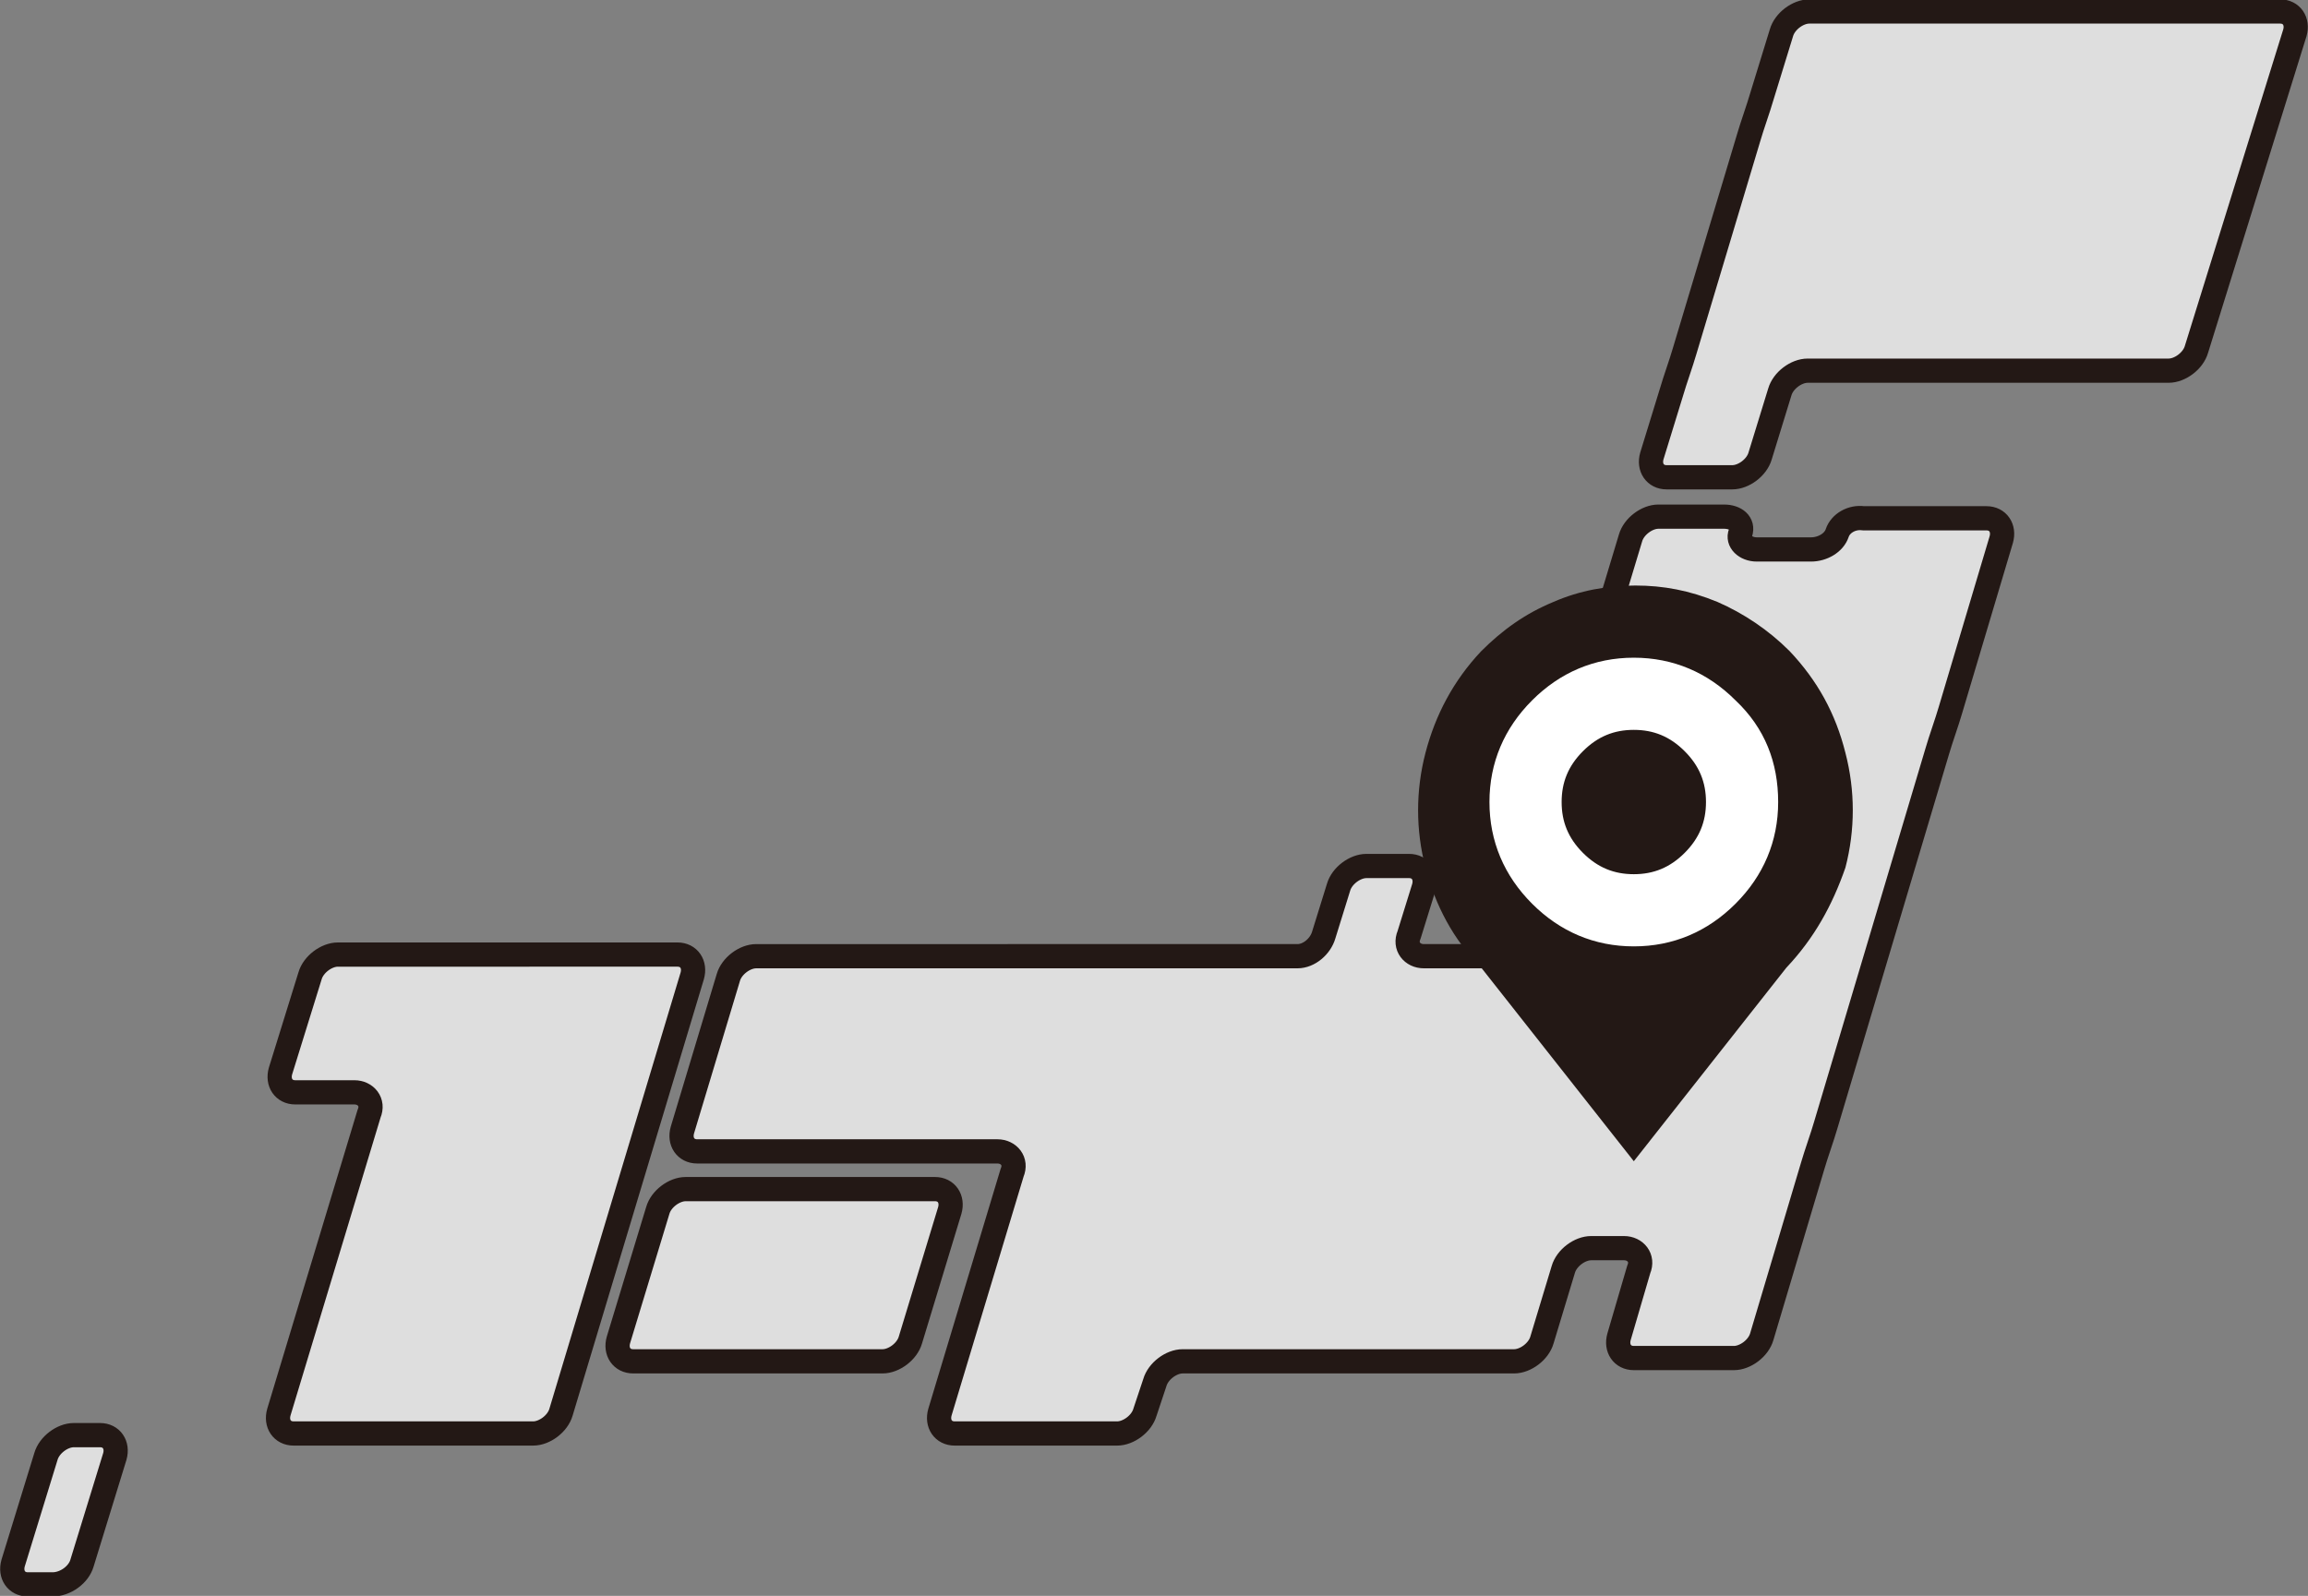<?xml version="1.0" encoding="utf-8"?>
<!-- Generator: Adobe Illustrator 25.2.1, SVG Export Plug-In . SVG Version: 6.00 Build 0)  -->
<svg version="1.1" id="レイヤー_1" xmlns="http://www.w3.org/2000/svg" xmlns:xlink="http://www.w3.org/1999/xlink" x="0px"
	 y="0px" viewBox="0 0 140.7 97.3" style="enable-background:new 0 0 140.7 97.3;" xml:space="preserve">
<rect x="0" y="0" width="140.7" height="97.3" fill="#808080" stroke="none"/>
<style type="text/css">
	.st0{fill:#DEDEDE;}
	.st1{fill:none;stroke:#231815;stroke-width:1.477;stroke-linecap:round;stroke-linejoin:round;stroke-miterlimit:10;}
	.st2{fill:#FFFFFF;}
	.st3{fill:#231815;}
</style>
<g>
	<g>
		<g>
			<path class="st0" d="M110.3,0.7c-0.7,0-1.5,0.6-1.7,1.3l-1.2,3.9c-0.2,0.7-0.6,1.8-0.8,2.5l-3.9,13c-0.2,0.7-0.6,1.8-0.8,2.5
				l-1.2,3.9c-0.2,0.7,0.2,1.3,0.9,1.3h4c0.7,0,1.5-0.6,1.7-1.3l1.2-3.9c0.2-0.7,1-1.3,1.7-1.3h22c0.7,0,1.5-0.6,1.7-1.3L139.9,2
				c0.2-0.7-0.2-1.3-0.9-1.3H110.3z"/>
			<path class="st1" d="M110.3,0.7c-0.7,0-1.5,0.6-1.7,1.3l-1.2,3.9c-0.2,0.7-0.6,1.8-0.8,2.5l-3.9,13c-0.2,0.7-0.6,1.8-0.8,2.5
				l-1.2,3.9c-0.2,0.7,0.2,1.3,0.9,1.3h4c0.7,0,1.5-0.6,1.7-1.3l1.2-3.9c0.2-0.7,1-1.3,1.7-1.3h22c0.7,0,1.5-0.6,1.7-1.3L139.9,2
				c0.2-0.7-0.2-1.3-0.9-1.3H110.3z"/>
		</g>
		<g>
			<path class="st0" d="M26.6,58.2c-0.6,0-1.6,0-2.4,0h-3.6c-0.7,0-1.5,0.6-1.7,1.3l-1.8,5.8c-0.2,0.7,0.2,1.3,0.9,1.3h3.6
				c0.7,0,1.2,0.6,0.9,1.3l-5.5,18.2c-0.2,0.7,0.2,1.3,0.9,1.3h14.6c0.7,0,1.5-0.6,1.7-1.3l8-26.6c0.2-0.7-0.2-1.3-0.9-1.3H29
				C28.3,58.2,27.2,58.2,26.6,58.2z"/>
			<path class="st1" d="M26.6,58.2c-0.6,0-1.6,0-2.4,0h-3.6c-0.7,0-1.5,0.6-1.7,1.3l-1.8,5.8c-0.2,0.7,0.2,1.3,0.9,1.3h3.6
				c0.7,0,1.2,0.6,0.9,1.3l-5.5,18.2c-0.2,0.7,0.2,1.3,0.9,1.3h14.6c0.7,0,1.5-0.6,1.7-1.3l8-26.6c0.2-0.7-0.2-1.3-0.9-1.3H29
				C28.3,58.2,27.2,58.2,26.6,58.2z"/>
		</g>
		<g>
			<path class="st0" d="M0.8,95.3C0.6,96,1,96.6,1.7,96.6h1.5C4,96.6,4.8,96,5,95.3l2-6.5c0.2-0.7-0.2-1.3-0.9-1.3H4.5
				c-0.7,0-1.5,0.6-1.7,1.3L0.8,95.3z"/>
			<path class="st1" d="M0.8,95.3C0.6,96,1,96.6,1.7,96.6h1.5C4,96.6,4.8,96,5,95.3l2-6.5c0.2-0.7-0.2-1.3-0.9-1.3H4.5
				c-0.7,0-1.5,0.6-1.7,1.3L0.8,95.3z"/>
		</g>
		<g>
			<path class="st0" d="M37.7,81.7c-0.2,0.7,0.2,1.3,0.9,1.3h15.2c0.7,0,1.5-0.6,1.7-1.3l2.4-7.9c0.2-0.7-0.2-1.3-0.9-1.3H41.8
				c-0.7,0-1.5,0.6-1.7,1.3L37.7,81.7z"/>
			<path class="st1" d="M37.7,81.7c-0.2,0.7,0.2,1.3,0.9,1.3h15.2c0.7,0,1.5-0.6,1.7-1.3l2.4-7.9c0.2-0.7-0.2-1.3-0.9-1.3H41.8
				c-0.7,0-1.5,0.6-1.7,1.3L37.7,81.7z"/>
		</g>
		<g>
			<path class="st0" d="M112,32.5c-0.2,0.6-0.9,1-1.6,1h-3.3c-0.7,0-1.2-0.5-1-1c0.2-0.6-0.3-1-1-1h-4c-0.7,0-1.5,0.6-1.7,1.3
				l-7.3,24.2c-0.2,0.7-1,1.3-1.7,1.3h-3.6c-0.7,0-1.2-0.6-0.9-1.3l0.9-2.9c0.2-0.7-0.2-1.3-0.9-1.3h-2.6c-0.7,0-1.5,0.6-1.7,1.3
				l-0.9,2.9c-0.2,0.7-0.9,1.3-1.6,1.3c-0.7,0-1.8,0-2.5,0h-7c-0.7,0-1.9,0-2.6,0H46.1c-0.7,0-1.5,0.6-1.7,1.3l-2.8,9.3
				c-0.2,0.7,0.2,1.3,0.9,1.3h18.3c0.7,0,1.2,0.6,0.9,1.3l-4.4,14.6c-0.2,0.7,0.2,1.3,0.9,1.3h9.9c0.7,0,1.5-0.6,1.7-1.3l0.6-1.8
				c0.2-0.7,1-1.3,1.7-1.3H83c0.7,0,1.9,0,2.6,0h4c0.7,0,1.9,0,2.6,0h0.1c0.7,0,1.5-0.6,1.7-1.3l1.3-4.3c0.2-0.7,1-1.3,1.7-1.3H99
				c0.7,0,1.2,0.6,0.9,1.3l-1.2,4.1c-0.2,0.7,0.2,1.3,0.9,1.3h6.1c0.7,0,1.5-0.6,1.7-1.3l3.1-10.4c0.2-0.7,0.6-1.8,0.8-2.5l6.8-22.8
				c0.2-0.7,0.6-1.8,0.8-2.5l3.1-10.4c0.2-0.7-0.2-1.3-0.9-1.3h-7.5C112.9,31.5,112.2,31.9,112,32.5z"/>
			<path class="st1" d="M112,32.5c-0.2,0.6-0.9,1-1.6,1h-3.3c-0.7,0-1.2-0.5-1-1c0.2-0.6-0.3-1-1-1h-4c-0.7,0-1.5,0.6-1.7,1.3
				l-7.3,24.2c-0.2,0.7-1,1.3-1.7,1.3h-3.6c-0.7,0-1.2-0.6-0.9-1.3l0.9-2.9c0.2-0.7-0.2-1.3-0.9-1.3h-2.6c-0.7,0-1.5,0.6-1.7,1.3
				l-0.9,2.9c-0.2,0.7-0.9,1.3-1.6,1.3c-0.7,0-1.8,0-2.5,0h-7c-0.7,0-1.9,0-2.6,0H46.1c-0.7,0-1.5,0.6-1.7,1.3l-2.8,9.3
				c-0.2,0.7,0.2,1.3,0.9,1.3h18.3c0.7,0,1.2,0.6,0.9,1.3l-4.4,14.6c-0.2,0.7,0.2,1.3,0.9,1.3h9.9c0.7,0,1.5-0.6,1.7-1.3l0.6-1.8
				c0.2-0.7,1-1.3,1.7-1.3H83c0.7,0,1.9,0,2.6,0h4c0.7,0,1.9,0,2.6,0h0.1c0.7,0,1.5-0.6,1.7-1.3l1.3-4.3c0.2-0.7,1-1.3,1.7-1.3H99
				c0.7,0,1.2,0.6,0.9,1.3l-1.2,4.1c-0.2,0.7,0.2,1.3,0.9,1.3h6.1c0.7,0,1.5-0.6,1.7-1.3l3.1-10.4c0.2-0.7,0.6-1.8,0.8-2.5l6.8-22.8
				c0.2-0.7,0.6-1.8,0.8-2.5l3.1-10.4c0.2-0.7-0.2-1.3-0.9-1.3h-7.5C112.9,31.5,112.2,31.9,112,32.5z"/>
		</g>
	</g>
</g>
<g>
	<circle class="st2" cx="99.7" cy="49.7" r="10.6"/>
	<g>
		<g>
			<path class="st3" d="M108.9,59l-9.3,11.8L90.3,59c-1.7-1.7-2.8-3.8-3.4-6.1c-0.6-2.3-0.6-4.7,0-7c0.6-2.3,1.7-4.4,3.4-6.2
				c1.3-1.3,2.7-2.3,4.4-3c1.6-0.7,3.3-1,5-1s3.3,0.3,5,1c1.6,0.7,3.1,1.7,4.4,3c1.7,1.8,2.8,3.8,3.4,6.2c0.6,2.3,0.6,4.7,0,7
				C111.7,55.2,110.6,57.2,108.9,59z M105.8,42.7c-1.7-1.7-3.8-2.6-6.2-2.6c-2.4,0-4.5,0.9-6.2,2.6c-1.7,1.7-2.6,3.8-2.6,6.2
				c0,2.4,0.9,4.5,2.6,6.2c1.7,1.7,3.8,2.6,6.2,2.6c2.4,0,4.5-0.9,6.2-2.6c1.7-1.7,2.6-3.8,2.6-6.2
				C108.4,46.5,107.6,44.4,105.8,42.7z M102.7,52c-0.9,0.9-1.9,1.3-3.1,1.3s-2.2-0.4-3.1-1.3c-0.9-0.9-1.3-1.9-1.3-3.1
				c0-1.2,0.4-2.2,1.3-3.1c0.9-0.9,1.9-1.3,3.1-1.3s2.2,0.4,3.1,1.3c0.9,0.9,1.3,1.9,1.3,3.1C104,50.1,103.6,51.1,102.7,52z"/>
		</g>
	</g>
</g>
</svg>
